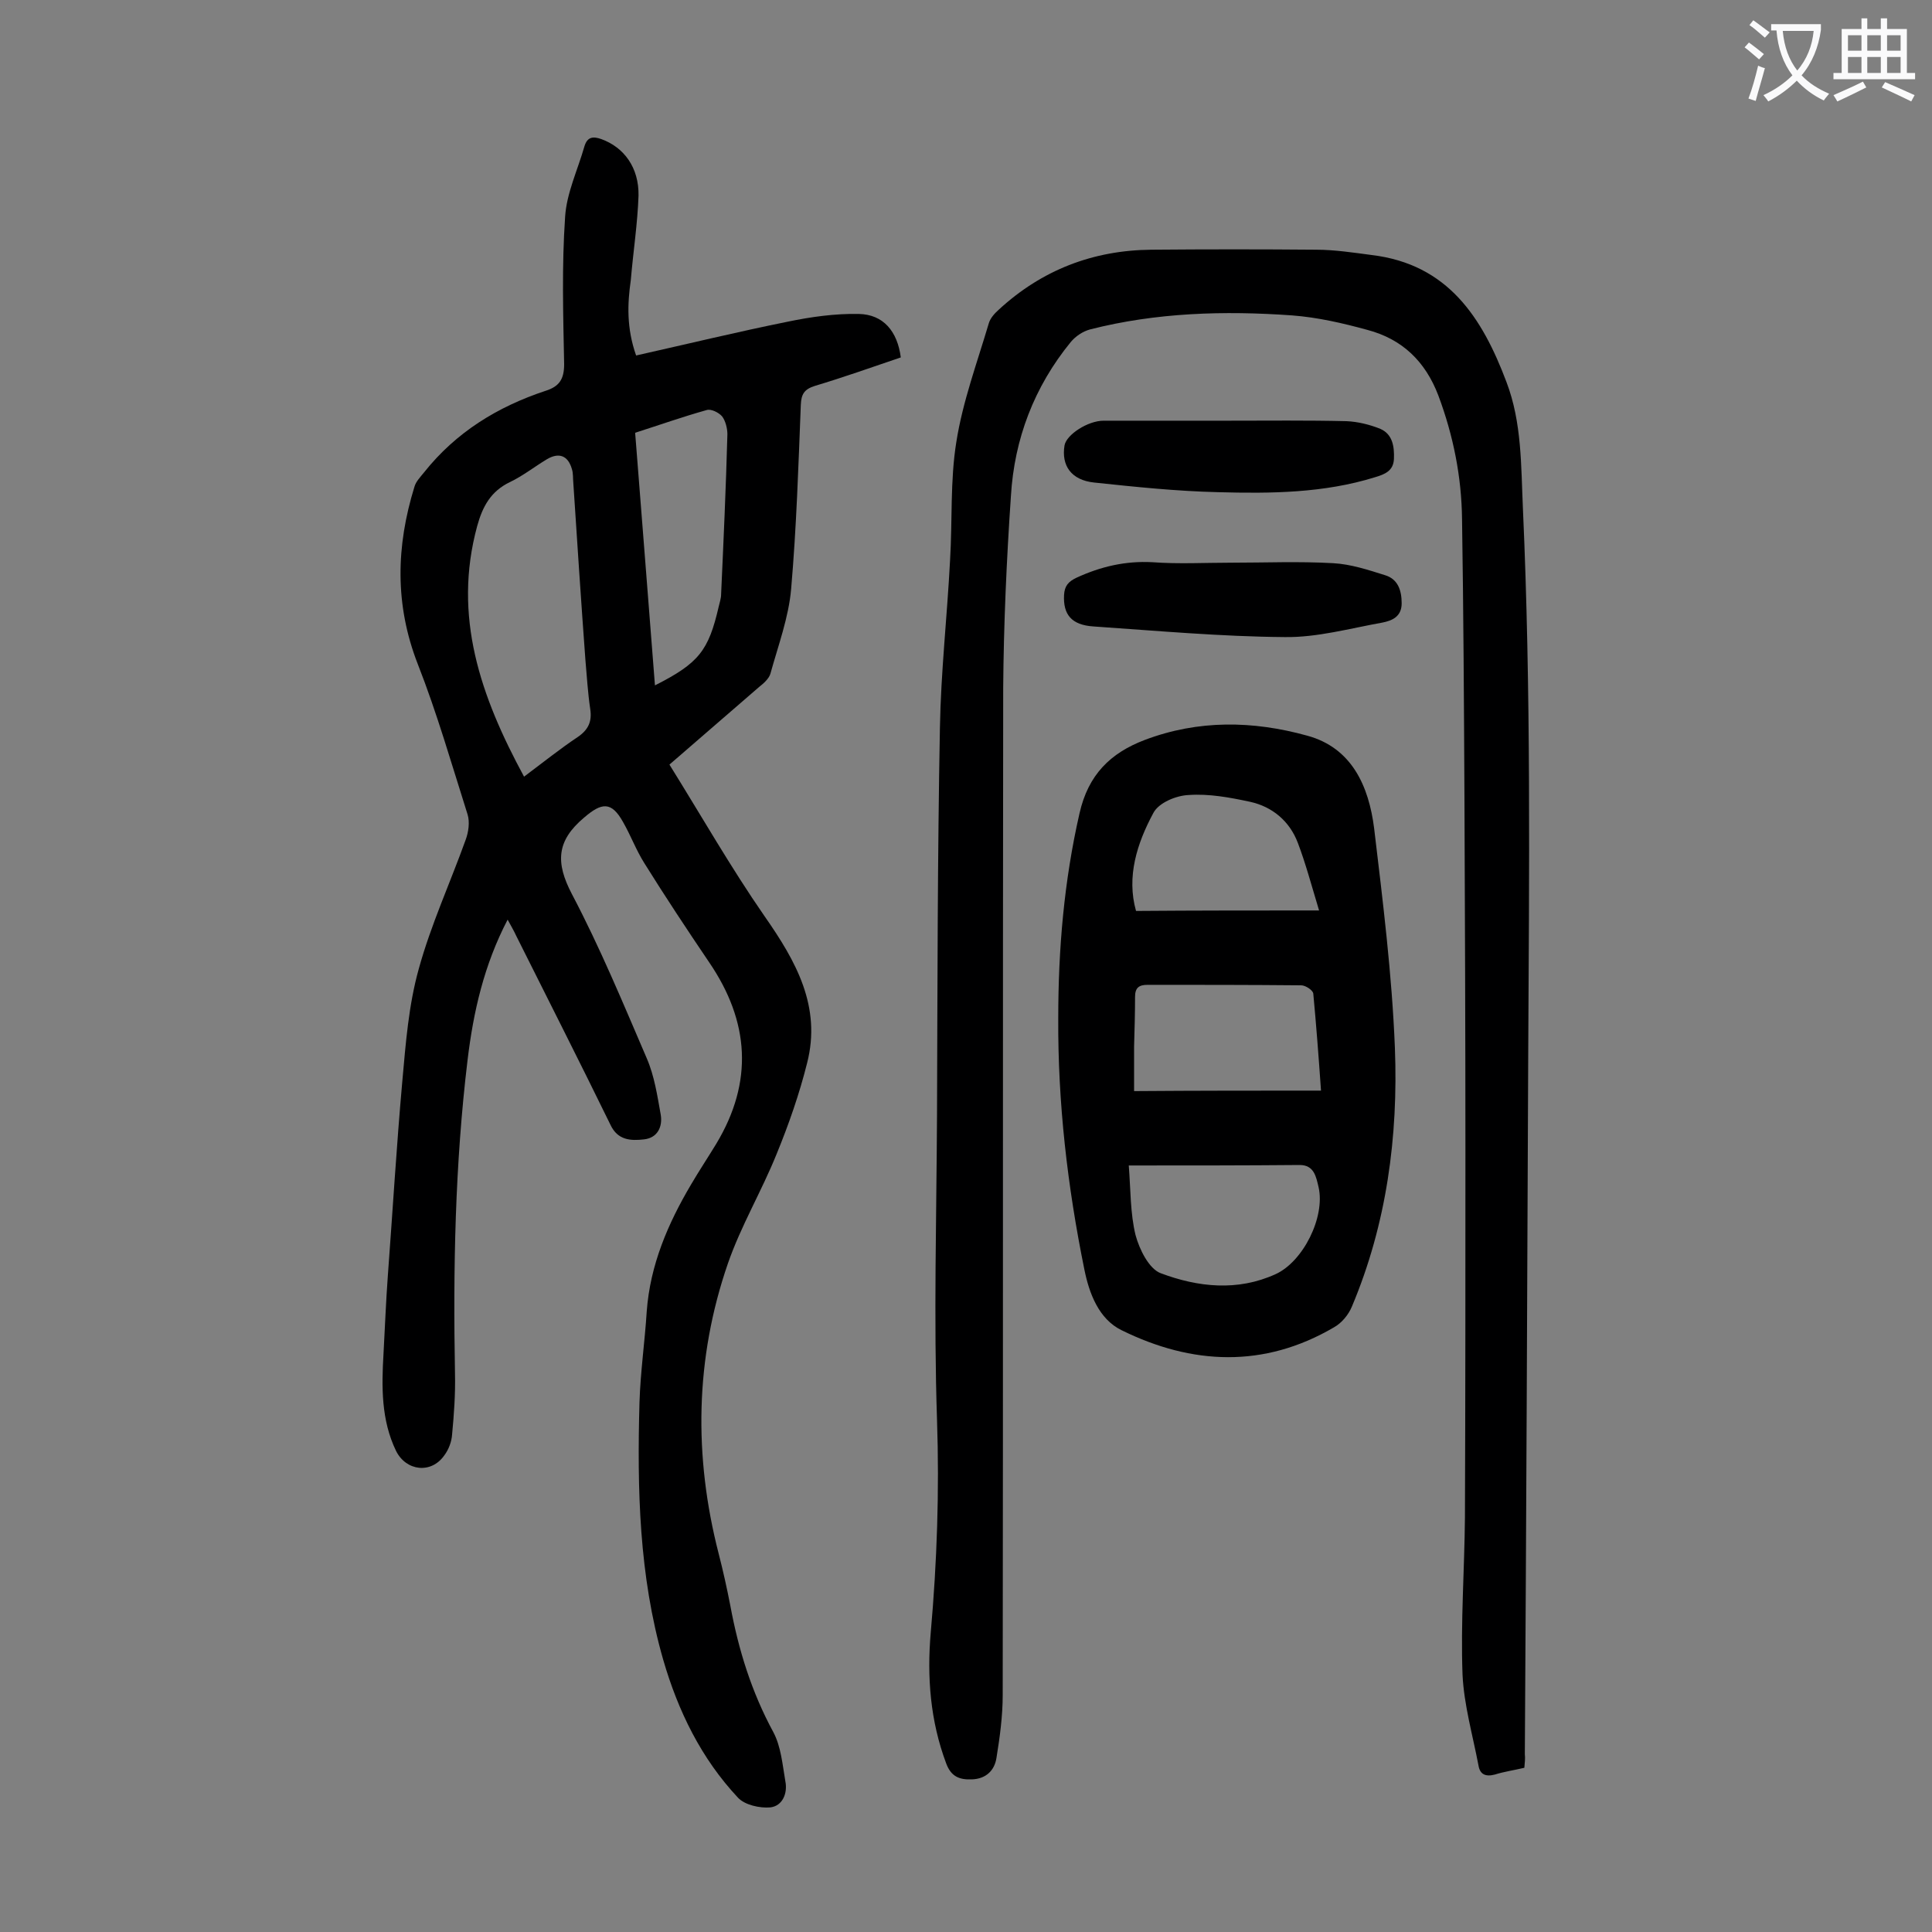 <svg enable-background="new 0 0 400 400" viewBox="0 0 400 400" xmlns="http://www.w3.org/2000/svg"><rect x="0" y="0" width="400" height="400" fill="#808080" stroke="none"/><g fill="#000001"><path d="m131.7 73.6c10.7-2.4 21-4.9 31.4-7 4.8-1 9.8-1.7 14.7-1.6 5.1.1 8 3.6 8.7 9-5.9 2-11.8 4.1-17.8 5.9-2.2.7-2.8 1.7-2.9 3.9-.5 12.7-.9 25.4-2 38.1-.5 5.9-2.7 11.8-4.3 17.6-.3 1-1.4 2-2.3 2.7-6 5.2-12 10.4-18.6 16.1 6.6 10.6 12.7 21.3 19.7 31.4 6.5 9.3 11.8 18.7 8.8 30.4-1.6 6.4-3.8 12.7-6.3 18.8-3.1 7.7-7.4 14.9-10.1 22.7-6.8 19.7-7.1 39.9-1.9 60.1.9 3.5 1.7 7.1 2.4 10.7 1.7 9.2 4.4 17.9 8.9 26.2 1.6 3 1.9 6.7 2.5 10.2.5 2.5-.6 5.1-3.1 5.4-2.2.2-5.3-.5-6.7-2-7.6-8.1-12.4-17.9-15.5-28.6-5-17.4-5.4-35.3-4.9-53.3.2-6.3 1.1-12.5 1.5-18.8.7-9.6 4.4-18.2 9.2-26.3 1.7-2.9 3.5-5.6 5.2-8.4 7.7-12.8 6.9-25.3-1.5-37.6-4.6-6.8-9.1-13.6-13.4-20.5-1.7-2.7-2.8-5.7-4.4-8.5-2.4-4.3-4.4-4.1-8.1-.9-5.7 4.8-5.9 9.3-2.5 15.8 5.8 11 10.6 22.6 15.5 34 1.6 3.7 2.2 7.8 2.9 11.7.4 2.4-.6 4.8-3.5 5.1-2.7.3-5.4.2-6.9-3-6.4-13.1-13-26.1-19.5-39.1-.5-1.1-1.1-2.1-1.8-3.4-4.9 9.4-7.1 19.1-8.3 29.1-2.6 21.6-3 43.2-2.6 64.9.1 4.2-.2 8.4-.6 12.6-.1 1.5-.7 3.1-1.6 4.3-2.7 3.9-7.9 3.3-10-.9-3.1-6.4-3-13.3-2.6-20.1.3-5.4.5-10.8.9-16.2 1-13.4 1.8-26.9 3-40.3.7-7.8 1.3-15.7 3.4-23.2 2.5-9.1 6.5-17.8 9.7-26.7.6-1.6.9-3.7.4-5.3-3.3-10.4-6.3-20.9-10.3-31.1-4.8-12.3-4.5-24.4-.7-36.7.3-1.1 1.2-2 2-3 6.6-8.3 15.2-13.6 25.2-16.9 2.8-.9 3.8-2.4 3.8-5.5-.2-10.2-.5-20.3.2-30.5.3-4.9 2.6-9.7 4-14.6.6-2 1.8-2.1 3.5-1.5 4.7 1.7 7.8 5.9 7.7 11.7-.2 5.8-1.1 11.6-1.6 17.5-.7 4.9-.9 9.9 1.1 15.6zm-23.2 87.2c4-3 7.5-5.8 11.1-8.2 2.2-1.5 3-3.2 2.6-5.8-.5-3.4-.7-6.8-1-10.2-.9-12.2-1.7-24.4-2.5-36.6-.1-1 0-2-.3-2.9-.8-2.8-2.7-3.5-5.2-2s-4.9 3.4-7.6 4.7c-4 1.9-5.7 5.1-6.8 9.1-5.1 18.7.7 35.3 9.7 51.9zm27.1-18.9c9.1-4.6 11.1-7.2 13.2-16.3.2-.9.5-1.7.5-2.6.5-11 1-22 1.3-33.1 0-1.2-.4-2.8-1.1-3.7-.7-.8-2.3-1.6-3.2-1.3-5 1.4-9.8 3.1-14.8 4.7 1.4 17.4 2.7 34.7 4.1 52.3z"/><path d="m315.6 366c-2.1.5-4.2.8-6.1 1.4-1.9.5-3.1 0-3.4-1.9-1.2-6.3-3-12.5-3.3-18.8-.4-10.8.4-21.7.5-32.5.1-25.4.1-50.9.1-76.3 0-24.2-.1-48.4-.2-72.7-.1-19.2-.2-38.5-.5-57.7-.1-8.8-1.8-17.3-4.9-25.6-2.7-7.1-7.5-11.7-14.7-13.6-5.1-1.4-10.3-2.6-15.6-3-14-1-28.1-.6-41.8 2.9-1.5.4-3 1.4-4 2.6-7.6 9.3-11.7 20.1-12.4 31.9-.9 13.2-1.5 26.5-1.6 39.8-.1 69.5 0 138.9-.1 208.4 0 4.4-.6 8.8-1.3 13.1-.4 2.5-2.1 4.3-5.1 4.4-2.6.1-4.3-.6-5.3-3.3-3.3-8.8-4-17.9-3.2-27.1 1.3-14.7 1.8-29.3 1.3-44-.7-21.1-.1-42.2 0-63.4.1-26.6.1-53.3.6-79.9.2-11.6 1.5-23.1 2.1-34.7.5-8.2 0-16.5 1.3-24.5 1.3-8.3 4.3-16.4 6.7-24.5.3-1.1 1.2-2.1 2.1-2.9 8.9-8.2 19.5-12.3 31.6-12.4 11.4-.1 22.8-.1 34.1 0 3.8 0 7.7.6 11.5 1.1 15.8 1.9 22.9 13 27.9 26.3 3.2 8.4 3 17.3 3.4 26.1 1.7 37.8 1.3 75.6 1.1 113.4-.2 48.2-.4 96.4-.7 144.6.1.8 0 1.7-.1 2.8z"/><path d="m219.1 210.8c0-14.3 1.2-28.4 4.4-42.4 1.8-8 6.4-12.5 13.5-15.2 11.1-4.2 22.4-4 33.6-.9 9.3 2.5 12.8 10.5 13.9 19.2 1.8 15.1 3.7 30.3 4.3 45.5.7 18.3-1.7 36.4-8.9 53.5-.7 1.7-2.1 3.4-3.7 4.3-14.5 8.5-29.4 7.8-44 .6-4.7-2.3-6.7-7.6-7.7-12.6-3.5-17.2-5.5-34.5-5.4-52zm14.6 30.5c.4 5.1.3 9.9 1.4 14.4.8 3 2.8 7 5.2 7.9 7.7 2.9 15.9 3.8 23.8.2 5.7-2.6 10.3-11.8 8.9-18-.5-2.1-.9-4.6-3.9-4.6-11.3.1-22.7.1-35.4.1zm39.8-15.5c-.5-7.2-1-13.7-1.6-20.1-.1-.7-1.6-1.7-2.5-1.7-10.6-.1-21.2-.1-31.8-.1-1.8 0-2.6.6-2.6 2.5 0 3.4-.1 6.8-.2 10.3v9.2c12.9-.1 25.6-.1 38.7-.1zm-.4-37.3c-1.6-5.3-2.8-9.8-4.4-14-1.7-4.5-5.3-7.5-9.9-8.5-4.2-.9-8.5-1.7-12.7-1.4-2.6.1-6.2 1.6-7.3 3.7-3.4 6.3-5.6 13.2-3.6 20.3 12.4-.1 24.7-.1 37.9-.1z"/><path d="m254.8 116.5c7.1 0 14.1-.3 21.2.1 3.7.2 7.3 1.4 10.8 2.5 2.6.8 3.4 3.1 3.4 5.8 0 2.8-2 3.6-4 4-6.7 1.2-13.5 3.1-20.2 3-13.2-.1-26.4-1.3-39.6-2.2-4.6-.3-6.3-2.5-6.1-6.5.1-1.9.9-2.8 2.6-3.6 5-2.3 10.1-3.5 15.7-3.2 5.4.4 10.8.1 16.2.1z"/><path d="m254.3 87.1c8.2 0 16.4-.1 24.5.1 2.3.1 4.8.7 7 1.6 2.5 1.1 2.9 3.6 2.8 6.2-.1 2.5-1.9 3.2-3.9 3.8-10.6 3.3-21.6 3.4-32.5 3.1-8.6-.2-17.2-1.1-25.7-2-4.7-.5-6.8-3.5-6.1-7.7.4-2.2 4.8-5.1 8.1-5.1z"/></g><path d="m362.1 8.8c1.1.8 2.1 1.6 3.1 2.4l-1 1.1c-1.3-1.1-2.3-2-3-2.5zm1.9 4.8c.5.2.9.4 1.4.5-.6 2.3-1.3 4.5-1.9 6.8l-1.5-.5c.8-2.1 1.4-4.3 2-6.8zm-1-9.4c1.3.9 2.4 1.8 3.4 2.5l-1 1.1c-1.4-1.2-2.4-2.1-3.2-2.6zm3.7 2.2v-1.4h10.3v1.2c-.5 3.6-1.8 6.8-4 9.4 1.5 1.6 3.4 2.8 5.7 3.8-.3.4-.7.8-1.1 1.4-2.3-1.1-4.1-2.5-5.6-4.1-1.6 1.6-3.6 3.1-5.9 4.3-.3-.5-.7-.9-1-1.3 2.4-1.1 4.4-2.5 6-4.1-1.9-2.5-3-5.6-3.3-9.3h-1.1zm8.8 0h-6.4c.3 3.3 1.3 6 3 8.2 2-2.3 3.1-5.1 3.4-8.2z" fill="#fafafb"/><path d="m385.3 3.8h1.3v2.2h2.8v-2.2h1.3v2.2h4.1v9.1h1.7v1.3h-16.9v-1.3h1.7v-9.1h4.1v-2.2zm.4 13.1.7 1.2c-1.8.9-3.8 1.9-6 2.9-.2-.4-.5-.8-.8-1.3 2.3-1 4.3-1.9 6.1-2.8zm-3.1-6.4h2.8v-3.2h-2.8zm0 4.6h2.8v-3.3h-2.8zm4-4.6h2.8v-3.2h-2.8zm0 4.6h2.8v-3.3h-2.8zm3.7 1.9c2.1.9 4.1 1.8 6.1 2.7l-.7 1.3c-2.2-1.1-4.2-2-6.1-2.9zm3.2-9.7h-2.8v3.2h2.8zm-2.8 7.8h2.8v-3.3h-2.8z" fill="#fafafb"/></svg>